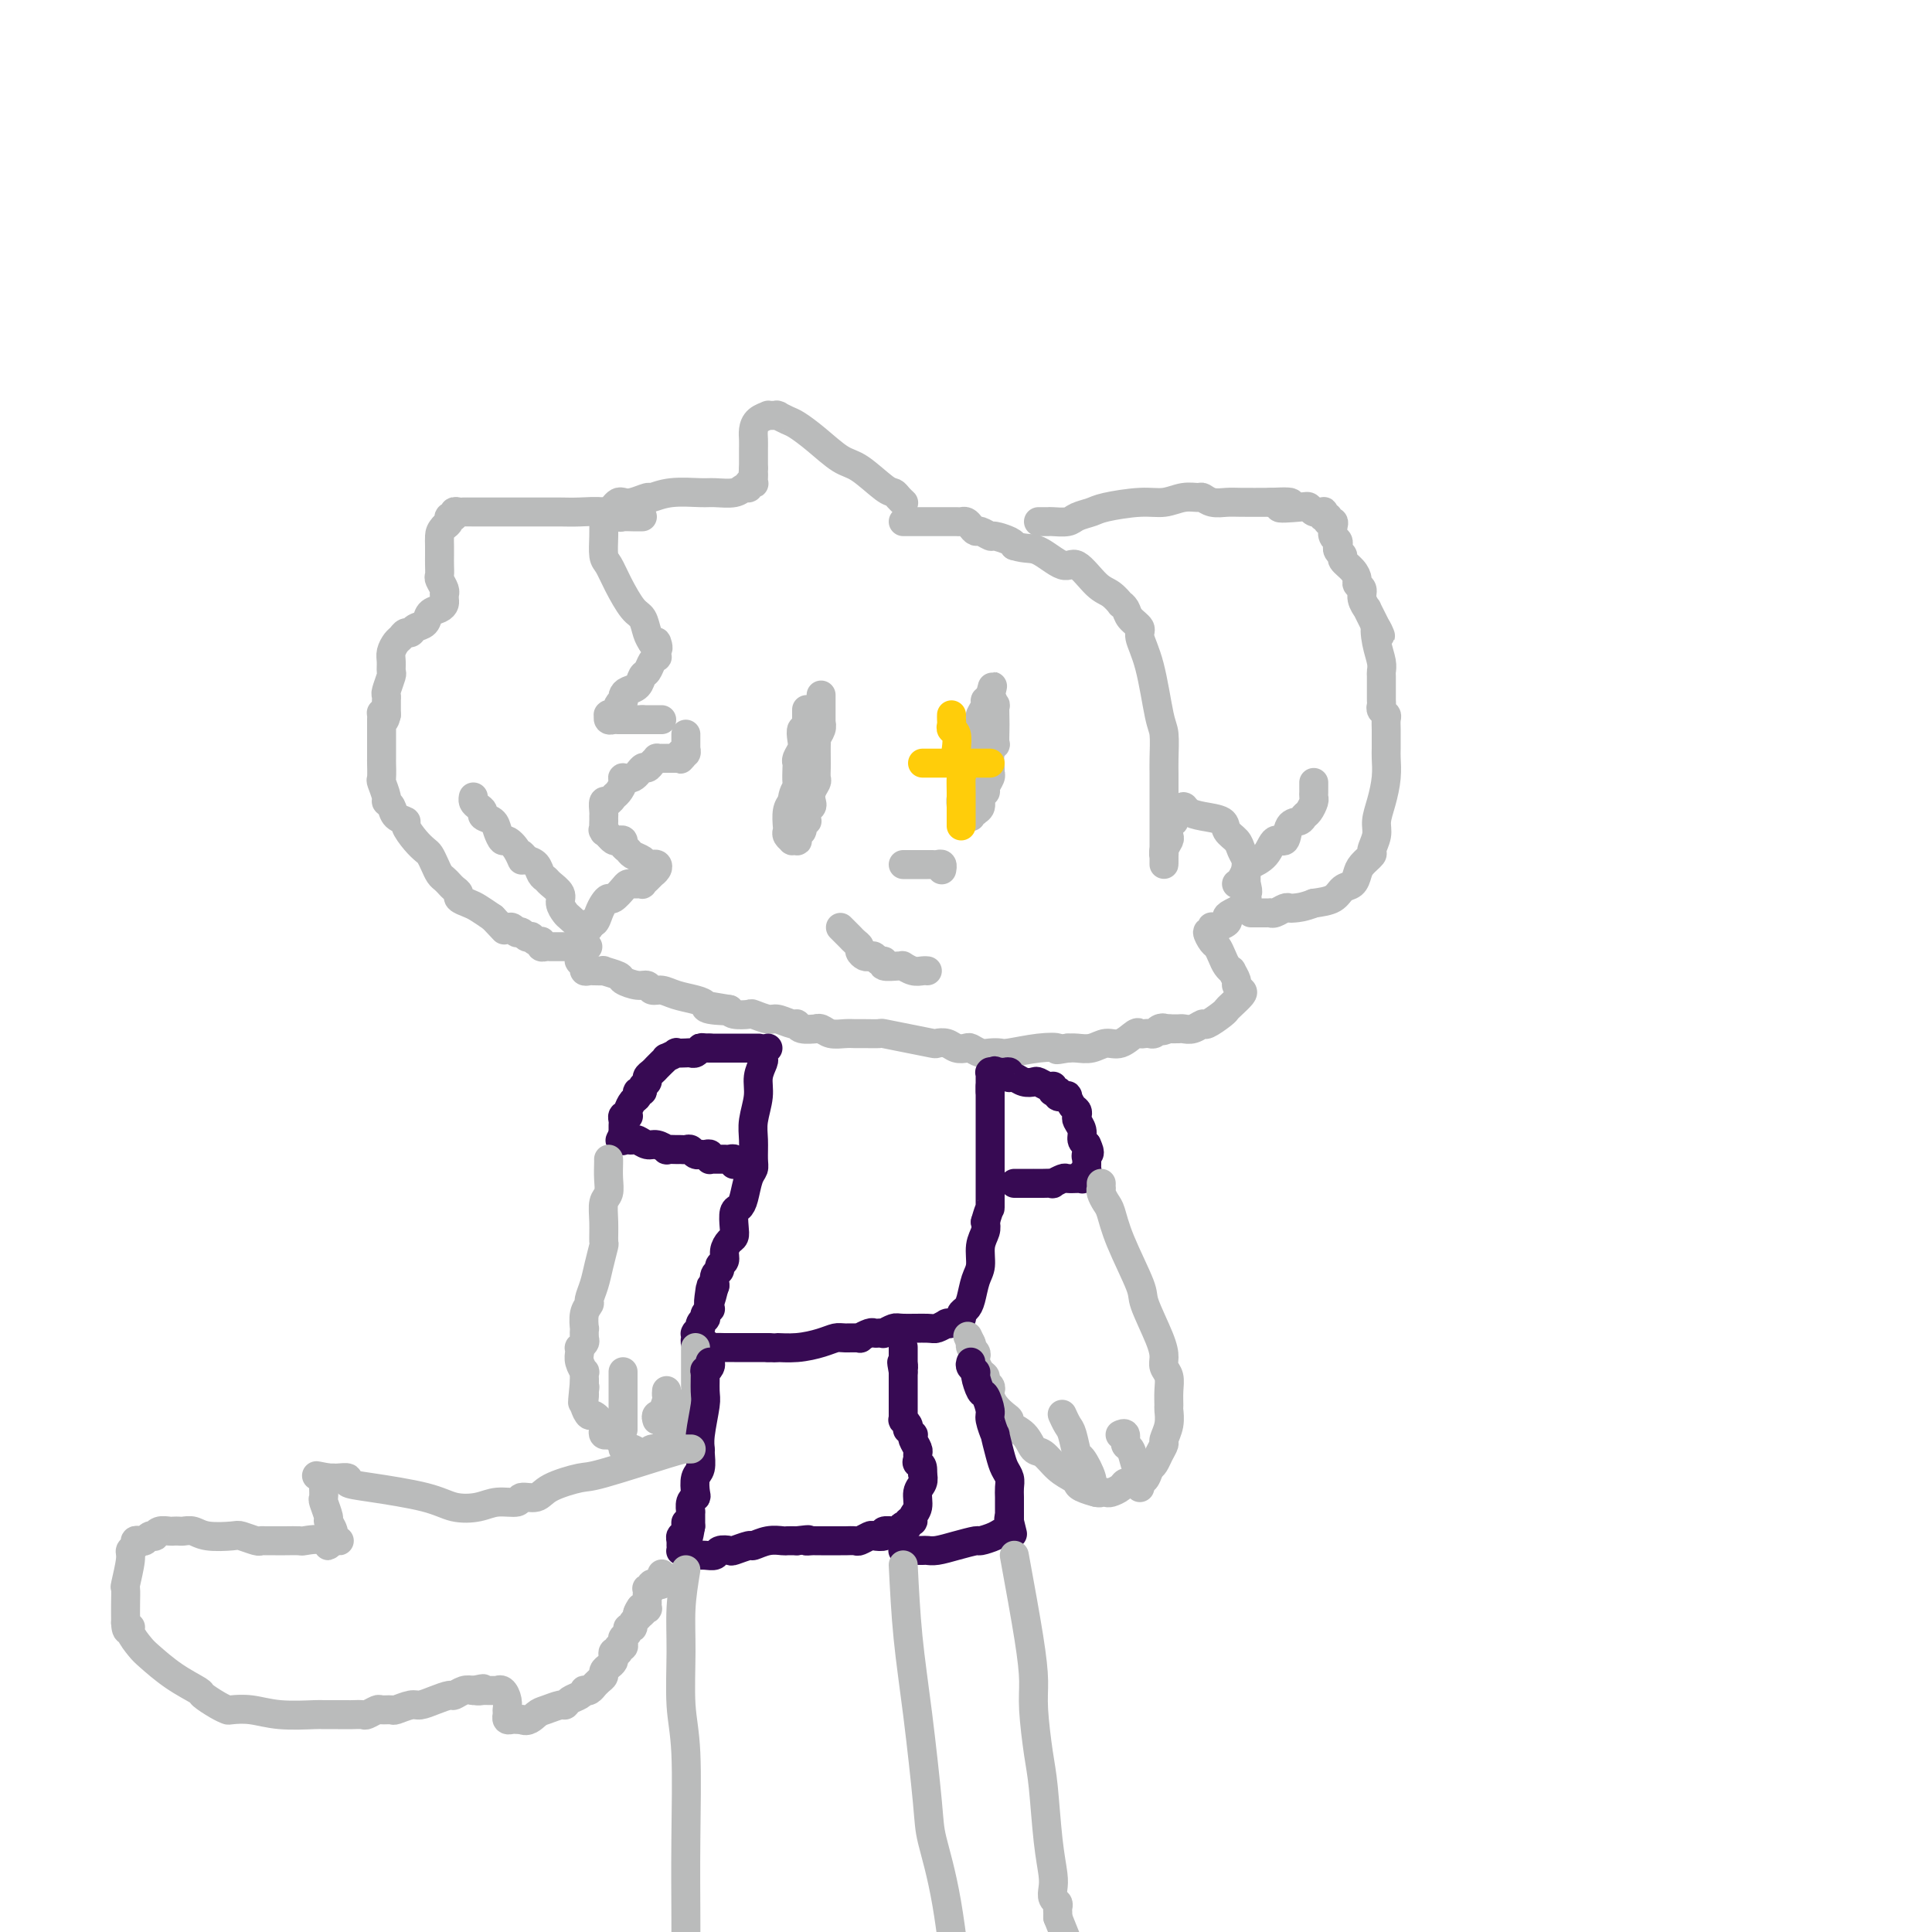 <svg viewBox='0 0 400 400' version='1.1' xmlns='http://www.w3.org/2000/svg' xmlns:xlink='http://www.w3.org/1999/xlink'><g fill='none' stroke='#BABBBB' stroke-width='6' stroke-linecap='round' stroke-linejoin='round'><path d='M187,104c0.090,0.083 0.180,0.166 0,0c-0.180,-0.166 -0.630,-0.581 -1,-1c-0.370,-0.419 -0.661,-0.843 -1,-1c-0.339,-0.157 -0.728,-0.049 -2,-1c-1.272,-0.951 -3.429,-2.961 -5,-4c-1.571,-1.039 -2.558,-1.105 -4,-2c-1.442,-0.895 -3.339,-2.618 -5,-4c-1.661,-1.382 -3.085,-2.423 -4,-3c-0.915,-0.577 -1.321,-0.691 -2,-1c-0.679,-0.309 -1.631,-0.815 -2,-1c-0.369,-0.185 -0.156,-0.049 0,0c0.156,0.049 0.254,0.013 0,0c-0.254,-0.013 -0.859,-0.001 -1,0c-0.141,0.001 0.183,-0.008 0,0c-0.183,0.008 -0.872,0.032 -1,0c-0.128,-0.032 0.305,-0.122 0,0c-0.305,0.122 -1.350,0.455 -2,1c-0.650,0.545 -0.906,1.301 -1,2c-0.094,0.699 -0.025,1.342 0,2c0.025,0.658 0.007,1.331 0,2c-0.007,0.669 -0.002,1.334 0,2c0.002,0.666 0.001,1.333 0,2'/><path d='M156,97c-0.155,1.714 -0.042,0.999 0,1c0.042,0.001 0.012,0.719 0,1c-0.012,0.281 -0.007,0.127 0,0c0.007,-0.127 0.017,-0.226 0,0c-0.017,0.226 -0.060,0.778 0,1c0.060,0.222 0.222,0.116 0,0c-0.222,-0.116 -0.829,-0.241 -1,0c-0.171,0.241 0.095,0.850 0,1c-0.095,0.150 -0.552,-0.157 -1,0c-0.448,0.157 -0.887,0.778 -2,1c-1.113,0.222 -2.898,0.044 -4,0c-1.102,-0.044 -1.520,0.044 -3,0c-1.480,-0.044 -4.021,-0.222 -6,0c-1.979,0.222 -3.395,0.843 -4,1c-0.605,0.157 -0.400,-0.151 -1,0c-0.600,0.151 -2.006,0.763 -3,1c-0.994,0.237 -1.577,0.101 -2,0c-0.423,-0.101 -0.688,-0.167 -1,0c-0.312,0.167 -0.672,0.568 -1,1c-0.328,0.432 -0.624,0.894 -1,1c-0.376,0.106 -0.834,-0.144 -1,0c-0.166,0.144 -0.042,0.680 0,1c0.042,0.320 0.002,0.422 0,1c-0.002,0.578 0.033,1.633 0,3c-0.033,1.367 -0.135,3.047 0,4c0.135,0.953 0.509,1.179 1,2c0.491,0.821 1.101,2.237 2,4c0.899,1.763 2.086,3.875 3,5c0.914,1.125 1.554,1.264 2,2c0.446,0.736 0.699,2.067 1,3c0.301,0.933 0.651,1.466 1,2'/><path d='M135,133c1.773,2.720 1.207,0.519 1,0c-0.207,-0.519 -0.055,0.645 0,1c0.055,0.355 0.015,-0.097 0,0c-0.015,0.097 -0.003,0.743 0,1c0.003,0.257 -0.002,0.123 0,0c0.002,-0.123 0.012,-0.236 0,0c-0.012,0.236 -0.045,0.822 0,1c0.045,0.178 0.168,-0.051 0,0c-0.168,0.051 -0.626,0.381 -1,1c-0.374,0.619 -0.664,1.528 -1,2c-0.336,0.472 -0.717,0.509 -1,1c-0.283,0.491 -0.467,1.437 -1,2c-0.533,0.563 -1.414,0.742 -2,1c-0.586,0.258 -0.875,0.595 -1,1c-0.125,0.405 -0.085,0.878 0,1c0.085,0.122 0.215,-0.107 0,0c-0.215,0.107 -0.776,0.551 -1,1c-0.224,0.449 -0.112,0.905 0,1c0.112,0.095 0.222,-0.171 0,0c-0.222,0.171 -0.778,0.778 -1,1c-0.222,0.222 -0.112,0.060 0,0c0.112,-0.060 0.226,-0.017 0,0c-0.226,0.017 -0.794,0.008 -1,0c-0.206,-0.008 -0.052,-0.016 0,0c0.052,0.016 0.002,0.057 0,0c-0.002,-0.057 0.043,-0.211 0,0c-0.043,0.211 -0.175,0.789 0,1c0.175,0.211 0.655,0.057 1,0c0.345,-0.057 0.554,-0.015 1,0c0.446,0.015 1.127,0.004 2,0c0.873,-0.004 1.936,-0.002 3,0'/><path d='M133,149c1.204,0.000 0.715,0.000 1,0c0.285,0.000 1.346,0.000 2,0c0.654,0.000 0.901,0.000 1,0c0.099,0.000 0.049,0.000 0,0'/><path d='M187,108c0.214,0.000 0.428,0.000 1,0c0.572,-0.000 1.501,-0.000 2,0c0.499,0.000 0.567,0.000 1,0c0.433,-0.000 1.229,-0.000 2,0c0.771,0.000 1.516,0.000 2,0c0.484,-0.000 0.707,-0.001 1,0c0.293,0.001 0.656,0.003 1,0c0.344,-0.003 0.670,-0.011 1,0c0.330,0.011 0.665,0.040 1,0c0.335,-0.040 0.672,-0.150 1,0c0.328,0.150 0.649,0.561 1,1c0.351,0.439 0.731,0.905 1,1c0.269,0.095 0.426,-0.182 1,0c0.574,0.182 1.566,0.822 2,1c0.434,0.178 0.309,-0.106 1,0c0.691,0.106 2.197,0.602 3,1c0.803,0.398 0.901,0.699 1,1'/><path d='M210,113c2.565,0.802 3.477,0.308 5,1c1.523,0.692 3.656,2.571 5,3c1.344,0.429 1.900,-0.593 3,0c1.100,0.593 2.743,2.802 4,4c1.257,1.198 2.128,1.384 3,2c0.872,0.616 1.744,1.660 2,2c0.256,0.340 -0.105,-0.024 0,0c0.105,0.024 0.675,0.436 1,1c0.325,0.564 0.405,1.278 1,2c0.595,0.722 1.704,1.451 2,2c0.296,0.549 -0.222,0.920 0,2c0.222,1.080 1.184,2.871 2,6c0.816,3.129 1.487,7.596 2,10c0.513,2.404 0.870,2.744 1,4c0.130,1.256 0.035,3.428 0,5c-0.035,1.572 -0.009,2.544 0,3c0.009,0.456 0.003,0.398 0,1c-0.003,0.602 -0.001,1.866 0,3c0.001,1.134 0.000,2.140 0,3c-0.000,0.860 -0.000,1.575 0,2c0.000,0.425 0.000,0.562 0,1c-0.000,0.438 -0.000,1.179 0,2c0.000,0.821 0.000,1.723 0,2c-0.000,0.277 -0.000,-0.070 0,0c0.000,0.070 0.000,0.559 0,1c-0.000,0.441 -0.000,0.836 0,1c0.000,0.164 0.000,0.096 0,0c-0.000,-0.096 -0.000,-0.222 0,0c0.000,0.222 0.000,0.790 0,1c-0.000,0.210 -0.000,0.060 0,0c0.000,-0.060 0.000,-0.030 0,0'/><path d='M241,177c-0.004,3.859 -0.015,1.008 0,0c0.015,-1.008 0.056,-0.171 0,0c-0.056,0.171 -0.207,-0.322 0,-1c0.207,-0.678 0.774,-1.540 1,-2c0.226,-0.460 0.113,-0.519 0,-1c-0.113,-0.481 -0.227,-1.383 0,-2c0.227,-0.617 0.793,-0.950 1,-1c0.207,-0.050 0.055,0.184 0,0c-0.055,-0.184 -0.015,-0.785 0,-1c0.015,-0.215 0.003,-0.044 0,0c-0.003,0.044 0.002,-0.040 0,0c-0.002,0.040 -0.011,0.202 0,0c0.011,-0.202 0.043,-0.769 0,-1c-0.043,-0.231 -0.162,-0.125 0,0c0.162,0.125 0.604,0.270 1,0c0.396,-0.270 0.745,-0.956 1,-1c0.255,-0.044 0.415,0.555 1,1c0.585,0.445 1.595,0.738 3,1c1.405,0.262 3.203,0.494 4,1c0.797,0.506 0.592,1.287 1,2c0.408,0.713 1.430,1.360 2,2c0.570,0.640 0.689,1.275 1,2c0.311,0.725 0.815,1.540 1,2c0.185,0.460 0.049,0.567 0,1c-0.049,0.433 -0.013,1.194 0,2c0.013,0.806 0.004,1.659 0,2c-0.004,0.341 -0.002,0.171 0,0'/><path d='M258,183c0.730,2.372 0.054,1.801 0,2c-0.054,0.199 0.514,1.167 0,2c-0.514,0.833 -2.110,1.530 -3,2c-0.890,0.470 -1.075,0.714 -1,1c0.075,0.286 0.409,0.613 0,1c-0.409,0.387 -1.560,0.835 -2,1c-0.440,0.165 -0.169,0.049 0,0c0.169,-0.049 0.237,-0.029 0,0c-0.237,0.029 -0.778,0.067 -1,0c-0.222,-0.067 -0.123,-0.240 0,0c0.123,0.240 0.271,0.893 0,1c-0.271,0.107 -0.960,-0.333 -1,0c-0.040,0.333 0.568,1.438 1,2c0.432,0.562 0.689,0.579 1,1c0.311,0.421 0.676,1.244 1,2c0.324,0.756 0.608,1.445 1,2c0.392,0.555 0.893,0.975 1,1c0.107,0.025 -0.180,-0.345 0,0c0.180,0.345 0.826,1.406 1,2c0.174,0.594 -0.125,0.723 0,1c0.125,0.277 0.674,0.703 1,1c0.326,0.297 0.431,0.466 0,1c-0.431,0.534 -1.396,1.435 -2,2c-0.604,0.565 -0.847,0.796 -1,1c-0.153,0.204 -0.216,0.380 -1,1c-0.784,0.620 -2.289,1.683 -3,2c-0.711,0.317 -0.627,-0.111 -1,0c-0.373,0.111 -1.203,0.762 -2,1c-0.797,0.238 -1.561,0.064 -2,0c-0.439,-0.064 -0.554,-0.018 -1,0c-0.446,0.018 -1.223,0.009 -2,0'/><path d='M242,213c-2.190,0.790 -1.164,0.264 -1,0c0.164,-0.264 -0.534,-0.266 -1,0c-0.466,0.266 -0.701,0.801 -1,1c-0.299,0.199 -0.663,0.061 -1,0c-0.337,-0.061 -0.645,-0.046 -1,0c-0.355,0.046 -0.755,0.121 -1,0c-0.245,-0.121 -0.334,-0.439 -1,0c-0.666,0.439 -1.908,1.634 -3,2c-1.092,0.366 -2.035,-0.098 -3,0c-0.965,0.098 -1.952,0.757 -3,1c-1.048,0.243 -2.157,0.069 -3,0c-0.843,-0.069 -1.422,-0.035 -2,0'/><path d='M221,217c-3.550,0.635 -1.924,0.222 -2,0c-0.076,-0.222 -1.854,-0.255 -4,0c-2.146,0.255 -4.659,0.797 -6,1c-1.341,0.203 -1.510,0.068 -2,0c-0.490,-0.068 -1.300,-0.070 -2,0c-0.700,0.070 -1.289,0.211 -2,0c-0.711,-0.211 -1.543,-0.775 -2,-1c-0.457,-0.225 -0.539,-0.112 -1,0c-0.461,0.112 -1.300,0.223 -2,0c-0.700,-0.223 -1.260,-0.782 -2,-1c-0.740,-0.218 -1.660,-0.097 -2,0c-0.340,0.097 -0.101,0.170 -1,0c-0.899,-0.170 -2.937,-0.581 -5,-1c-2.063,-0.419 -4.151,-0.845 -5,-1c-0.849,-0.155 -0.458,-0.041 -1,0c-0.542,0.041 -2.018,0.007 -3,0c-0.982,-0.007 -1.469,0.012 -2,0c-0.531,-0.012 -1.106,-0.056 -2,0c-0.894,0.056 -2.106,0.212 -3,0c-0.894,-0.212 -1.469,-0.793 -2,-1c-0.531,-0.207 -1.019,-0.040 -1,0c0.019,0.040 0.545,-0.046 0,0c-0.545,0.046 -2.161,0.224 -3,0c-0.839,-0.224 -0.901,-0.848 -1,-1c-0.099,-0.152 -0.234,0.169 -1,0c-0.766,-0.169 -2.163,-0.829 -3,-1c-0.837,-0.171 -1.114,0.148 -2,0c-0.886,-0.148 -2.382,-0.761 -3,-1c-0.618,-0.239 -0.359,-0.103 -1,0c-0.641,0.103 -2.183,0.172 -3,0c-0.817,-0.172 -0.908,-0.586 -1,-1'/><path d='M151,209c-8.410,-1.405 -2.434,-0.418 -1,0c1.434,0.418 -1.674,0.266 -3,0c-1.326,-0.266 -0.870,-0.644 -1,-1c-0.130,-0.356 -0.846,-0.688 -2,-1c-1.154,-0.312 -2.744,-0.605 -4,-1c-1.256,-0.395 -2.176,-0.894 -3,-1c-0.824,-0.106 -1.552,0.179 -2,0c-0.448,-0.179 -0.615,-0.822 -1,-1c-0.385,-0.178 -0.987,0.110 -2,0c-1.013,-0.110 -2.437,-0.618 -3,-1c-0.563,-0.382 -0.266,-0.638 -1,-1c-0.734,-0.362 -2.501,-0.829 -3,-1c-0.499,-0.171 0.269,-0.045 0,0c-0.269,0.045 -1.575,0.008 -2,0c-0.425,-0.008 0.029,0.012 0,0c-0.029,-0.012 -0.543,-0.055 -1,0c-0.457,0.055 -0.858,0.207 -1,0c-0.142,-0.207 -0.024,-0.773 0,-1c0.024,-0.227 -0.046,-0.114 0,0c0.046,0.114 0.209,0.227 0,0c-0.209,-0.227 -0.788,-0.796 -1,-1c-0.212,-0.204 -0.057,-0.043 0,0c0.057,0.043 0.016,-0.031 0,0c-0.016,0.031 -0.005,0.166 0,0c0.005,-0.166 0.005,-0.635 0,-1c-0.005,-0.365 -0.016,-0.626 0,-1c0.016,-0.374 0.060,-0.860 0,-1c-0.060,-0.140 -0.222,0.066 0,0c0.222,-0.066 0.829,-0.402 1,-1c0.171,-0.598 -0.094,-1.456 0,-2c0.094,-0.544 0.547,-0.772 1,-1'/><path d='M122,192c0.178,-1.525 0.624,-0.838 1,-1c0.376,-0.162 0.682,-1.174 1,-2c0.318,-0.826 0.649,-1.465 1,-2c0.351,-0.535 0.724,-0.966 1,-1c0.276,-0.034 0.456,0.331 1,0c0.544,-0.331 1.451,-1.356 2,-2c0.549,-0.644 0.740,-0.905 1,-1c0.260,-0.095 0.591,-0.025 1,0c0.409,0.025 0.898,0.003 1,0c0.102,-0.003 -0.183,0.013 0,0c0.183,-0.013 0.834,-0.056 1,0c0.166,0.056 -0.153,0.212 0,0c0.153,-0.212 0.777,-0.793 1,-1c0.223,-0.207 0.045,-0.041 0,0c-0.045,0.041 0.044,-0.044 0,0c-0.044,0.044 -0.221,0.218 0,0c0.221,-0.218 0.841,-0.829 1,-1c0.159,-0.171 -0.143,0.099 0,0c0.143,-0.099 0.730,-0.565 1,-1c0.270,-0.435 0.223,-0.837 0,-1c-0.223,-0.163 -0.623,-0.085 -1,0c-0.377,0.085 -0.732,0.178 -1,0c-0.268,-0.178 -0.449,-0.626 -1,-1c-0.551,-0.374 -1.471,-0.675 -2,-1c-0.529,-0.325 -0.666,-0.675 -1,-1c-0.334,-0.325 -0.864,-0.627 -1,-1c-0.136,-0.373 0.121,-0.818 0,-1c-0.121,-0.182 -0.620,-0.100 -1,0c-0.380,0.100 -0.641,0.219 -1,0c-0.359,-0.219 -0.817,-0.777 -1,-1c-0.183,-0.223 -0.092,-0.112 0,0'/><path d='M126,173c-1.619,-1.498 -1.166,-1.242 -1,-1c0.166,0.242 0.045,0.469 0,0c-0.045,-0.469 -0.013,-1.636 0,-2c0.013,-0.364 0.006,0.075 0,0c-0.006,-0.075 -0.013,-0.664 0,-1c0.013,-0.336 0.045,-0.418 0,-1c-0.045,-0.582 -0.165,-1.665 0,-2c0.165,-0.335 0.617,0.078 1,0c0.383,-0.078 0.697,-0.646 1,-1c0.303,-0.354 0.596,-0.495 1,-1c0.404,-0.505 0.920,-1.374 1,-2c0.080,-0.626 -0.277,-1.008 0,-1c0.277,0.008 1.189,0.405 2,0c0.811,-0.405 1.523,-1.611 2,-2c0.477,-0.389 0.720,0.039 1,0c0.280,-0.039 0.596,-0.546 1,-1c0.404,-0.454 0.897,-0.854 1,-1c0.103,-0.146 -0.183,-0.039 0,0c0.183,0.039 0.834,0.011 1,0c0.166,-0.011 -0.153,-0.003 0,0c0.153,0.003 0.777,0.001 1,0c0.223,-0.001 0.046,-0.000 0,0c-0.046,0.000 0.039,0.000 0,0c-0.039,-0.000 -0.203,-0.000 0,0c0.203,0.000 0.772,0.000 1,0c0.228,-0.000 0.114,-0.000 0,0c-0.114,0.000 -0.227,0.000 0,0c0.227,-0.000 0.793,-0.000 1,0c0.207,0.000 0.056,0.000 0,0c-0.056,-0.000 -0.016,-0.000 0,0c0.016,0.000 0.008,0.000 0,0'/><path d='M140,157c1.929,-0.635 1.253,-0.222 1,0c-0.253,0.222 -0.082,0.252 0,0c0.082,-0.252 0.074,-0.786 0,-1c-0.074,-0.214 -0.216,-0.109 0,0c0.216,0.109 0.790,0.222 1,0c0.210,-0.222 0.056,-0.778 0,-1c-0.056,-0.222 -0.015,-0.111 0,0c0.015,0.111 0.004,0.222 0,0c-0.004,-0.222 -0.001,-0.778 0,-1c0.001,-0.222 0.000,-0.111 0,0c-0.000,0.111 -0.000,0.222 0,0c0.000,-0.222 0.000,-0.778 0,-1c-0.000,-0.222 -0.000,-0.111 0,0c0.000,0.111 0.000,0.222 0,0c-0.000,-0.222 -0.000,-0.778 0,-1c0.000,-0.222 0.000,-0.111 0,0'/><path d='M215,108c0.451,0.000 0.901,0.001 1,0c0.099,-0.001 -0.154,-0.003 0,0c0.154,0.003 0.717,0.012 1,0c0.283,-0.012 0.288,-0.044 1,0c0.712,0.044 2.132,0.166 3,0c0.868,-0.166 1.183,-0.618 2,-1c0.817,-0.382 2.136,-0.695 3,-1c0.864,-0.305 1.272,-0.603 3,-1c1.728,-0.397 4.777,-0.892 7,-1c2.223,-0.108 3.620,0.171 5,0c1.380,-0.171 2.743,-0.792 4,-1c1.257,-0.208 2.406,-0.003 3,0c0.594,0.003 0.631,-0.195 1,0c0.369,0.195 1.068,0.784 2,1c0.932,0.216 2.097,0.058 3,0c0.903,-0.058 1.544,-0.017 3,0c1.456,0.017 3.728,0.008 6,0'/><path d='M263,104c7.665,-0.397 2.828,0.612 2,1c-0.828,0.388 2.351,0.157 4,0c1.649,-0.157 1.766,-0.238 2,0c0.234,0.238 0.584,0.795 1,1c0.416,0.205 0.896,0.059 1,0c0.104,-0.059 -0.169,-0.030 0,0c0.169,0.030 0.781,0.059 1,0c0.219,-0.059 0.045,-0.208 0,0c-0.045,0.208 0.040,0.774 0,1c-0.040,0.226 -0.203,0.113 0,0c0.203,-0.113 0.773,-0.224 1,0c0.227,0.224 0.112,0.785 0,1c-0.112,0.215 -0.222,0.085 0,0c0.222,-0.085 0.778,-0.124 1,0c0.222,0.124 0.112,0.411 0,1c-0.112,0.589 -0.227,1.481 0,2c0.227,0.519 0.797,0.664 1,1c0.203,0.336 0.039,0.863 0,1c-0.039,0.137 0.049,-0.115 0,0c-0.049,0.115 -0.233,0.598 0,1c0.233,0.402 0.885,0.724 1,1c0.115,0.276 -0.305,0.507 0,1c0.305,0.493 1.334,1.248 2,2c0.666,0.752 0.967,1.502 1,2c0.033,0.498 -0.202,0.745 0,1c0.202,0.255 0.842,0.519 1,1c0.158,0.481 -0.165,1.179 0,2c0.165,0.821 0.817,1.767 1,2c0.183,0.233 -0.105,-0.245 0,0c0.105,0.245 0.601,1.213 1,2c0.399,0.787 0.699,1.394 1,2'/><path d='M285,130c1.563,3.433 0.471,0.515 0,0c-0.471,-0.515 -0.322,1.371 0,3c0.322,1.629 0.818,3.000 1,4c0.182,1.000 0.049,1.627 0,2c-0.049,0.373 -0.013,0.491 0,1c0.013,0.509 0.004,1.407 0,2c-0.004,0.593 -0.001,0.880 0,1c0.001,0.120 0.001,0.074 0,0c-0.001,-0.074 -0.001,-0.175 0,0c0.001,0.175 0.004,0.624 0,1c-0.004,0.376 -0.015,0.677 0,1c0.015,0.323 0.057,0.667 0,1c-0.057,0.333 -0.211,0.655 0,1c0.211,0.345 0.789,0.711 1,1c0.211,0.289 0.056,0.499 0,1c-0.056,0.501 -0.014,1.294 0,2c0.014,0.706 0.001,1.325 0,2c-0.001,0.675 0.010,1.405 0,2c-0.010,0.595 -0.040,1.054 0,2c0.040,0.946 0.150,2.380 0,4c-0.150,1.620 -0.560,3.427 -1,5c-0.440,1.573 -0.909,2.911 -1,4c-0.091,1.089 0.197,1.930 0,3c-0.197,1.070 -0.878,2.371 -1,3c-0.122,0.629 0.315,0.587 0,1c-0.315,0.413 -1.381,1.280 -2,2c-0.619,0.720 -0.790,1.292 -1,2c-0.210,0.708 -0.458,1.551 -1,2c-0.542,0.449 -1.377,0.506 -2,1c-0.623,0.494 -1.035,1.427 -2,2c-0.965,0.573 -2.482,0.787 -4,1'/><path d='M272,187c-2.092,0.841 -3.321,0.943 -4,1c-0.679,0.057 -0.808,0.068 -1,0c-0.192,-0.068 -0.447,-0.214 -1,0c-0.553,0.214 -1.405,0.789 -2,1c-0.595,0.211 -0.933,0.056 -1,0c-0.067,-0.056 0.136,-0.015 0,0c-0.136,0.015 -0.611,0.004 -1,0c-0.389,-0.004 -0.693,-0.001 -1,0c-0.307,0.001 -0.618,0.000 -1,0c-0.382,-0.000 -0.833,-0.000 -1,0c-0.167,0.000 -0.048,0.000 0,0c0.048,-0.000 0.024,-0.000 0,0'/><path d='M133,107c-0.634,0.008 -1.268,0.016 -2,0c-0.732,-0.016 -1.563,-0.057 -2,0c-0.437,0.057 -0.480,0.211 -1,0c-0.520,-0.211 -1.516,-0.789 -3,-1c-1.484,-0.211 -3.457,-0.057 -5,0c-1.543,0.057 -2.658,0.015 -4,0c-1.342,-0.015 -2.912,-0.004 -5,0c-2.088,0.004 -4.696,0.001 -6,0c-1.304,-0.001 -1.305,0.000 -2,0c-0.695,-0.000 -2.085,-0.001 -3,0c-0.915,0.001 -1.354,0.004 -2,0c-0.646,-0.004 -1.497,-0.016 -2,0c-0.503,0.016 -0.656,0.060 -1,0c-0.344,-0.060 -0.880,-0.223 -1,0c-0.120,0.223 0.174,0.833 0,1c-0.174,0.167 -0.816,-0.109 -1,0c-0.184,0.109 0.090,0.603 0,1c-0.090,0.397 -0.545,0.699 -1,1'/><path d='M92,109c-0.845,0.822 -0.958,1.376 -1,2c-0.042,0.624 -0.012,1.318 0,2c0.012,0.682 0.007,1.352 0,2c-0.007,0.648 -0.016,1.274 0,2c0.016,0.726 0.057,1.553 0,2c-0.057,0.447 -0.212,0.515 0,1c0.212,0.485 0.789,1.387 1,2c0.211,0.613 0.055,0.938 0,1c-0.055,0.062 -0.008,-0.139 0,0c0.008,0.139 -0.024,0.618 0,1c0.024,0.382 0.105,0.665 0,1c-0.105,0.335 -0.395,0.721 -1,1c-0.605,0.279 -1.524,0.452 -2,1c-0.476,0.548 -0.509,1.470 -1,2c-0.491,0.530 -1.441,0.666 -2,1c-0.559,0.334 -0.728,0.866 -1,1c-0.272,0.134 -0.647,-0.130 -1,0c-0.353,0.130 -0.683,0.655 -1,1c-0.317,0.345 -0.620,0.510 -1,1c-0.380,0.490 -0.838,1.305 -1,2c-0.162,0.695 -0.029,1.271 0,2c0.029,0.729 -0.045,1.610 0,2c0.045,0.390 0.208,0.290 0,1c-0.208,0.710 -0.788,2.232 -1,3c-0.212,0.768 -0.057,0.784 0,1c0.057,0.216 0.015,0.632 0,1c-0.015,0.368 -0.004,0.687 0,1c0.004,0.313 0.001,0.620 0,1c-0.001,0.380 -0.000,0.833 0,1c0.000,0.167 0.000,0.048 0,0c-0.000,-0.048 -0.000,-0.024 0,0'/><path d='M80,148c-0.536,2.339 -0.876,0.686 -1,0c-0.124,-0.686 -0.033,-0.406 0,0c0.033,0.406 0.009,0.936 0,1c-0.009,0.064 -0.002,-0.340 0,0c0.002,0.340 0.001,1.423 0,2c-0.001,0.577 0.000,0.649 0,1c-0.000,0.351 -0.001,0.981 0,2c0.001,1.019 0.004,2.427 0,3c-0.004,0.573 -0.016,0.311 0,1c0.016,0.689 0.060,2.330 0,3c-0.060,0.670 -0.225,0.368 0,1c0.225,0.632 0.839,2.197 1,3c0.161,0.803 -0.130,0.843 0,1c0.130,0.157 0.682,0.430 1,1c0.318,0.570 0.404,1.438 1,2c0.596,0.562 1.704,0.818 2,1c0.296,0.182 -0.219,0.289 0,1c0.219,0.711 1.172,2.025 2,3c0.828,0.975 1.531,1.609 2,2c0.469,0.391 0.703,0.539 1,1c0.297,0.461 0.657,1.237 1,2c0.343,0.763 0.671,1.514 1,2c0.329,0.486 0.661,0.708 1,1c0.339,0.292 0.685,0.656 1,1c0.315,0.344 0.597,0.669 1,1c0.403,0.331 0.926,0.669 1,1c0.074,0.331 -0.300,0.656 0,1c0.300,0.344 1.273,0.708 2,1c0.727,0.292 1.208,0.512 2,1c0.792,0.488 1.896,1.244 3,2'/><path d='M102,190c3.498,3.697 2.243,2.441 2,2c-0.243,-0.441 0.526,-0.067 1,0c0.474,0.067 0.651,-0.175 1,0c0.349,0.175 0.868,0.765 1,1c0.132,0.235 -0.123,0.115 0,0c0.123,-0.115 0.624,-0.223 1,0c0.376,0.223 0.626,0.778 1,1c0.374,0.222 0.871,0.111 1,0c0.129,-0.111 -0.110,-0.222 0,0c0.110,0.222 0.568,0.777 1,1c0.432,0.223 0.838,0.112 1,0c0.162,-0.112 0.081,-0.226 0,0c-0.081,0.226 -0.161,0.793 0,1c0.161,0.207 0.564,0.056 1,0c0.436,-0.056 0.905,-0.015 1,0c0.095,0.015 -0.185,0.004 0,0c0.185,-0.004 0.833,-0.001 1,0c0.167,0.001 -0.148,0.000 0,0c0.148,-0.000 0.761,-0.000 1,0c0.239,0.000 0.106,0.000 0,0c-0.106,-0.000 -0.186,-0.000 0,0c0.186,0.000 0.637,0.000 1,0c0.363,-0.000 0.637,-0.000 1,0c0.363,0.000 0.815,0.000 1,0c0.185,-0.000 0.101,-0.000 0,0c-0.101,0.000 -0.221,0.000 0,0c0.221,-0.000 0.781,-0.000 1,0c0.219,0.000 0.097,0.000 0,0c-0.097,-0.000 -0.171,-0.000 0,0c0.171,0.000 0.585,0.000 1,0'/><path d='M121,196c1.392,-0.000 0.373,-0.000 0,0c-0.373,0.000 -0.100,0.000 0,0c0.100,-0.000 0.027,-0.000 0,0c-0.027,0.000 -0.007,0.001 0,0c0.007,-0.001 0.002,-0.003 0,0c-0.002,0.003 0.000,0.013 0,0c-0.000,-0.013 -0.002,-0.048 0,0c0.002,0.048 0.008,0.178 0,0c-0.008,-0.178 -0.029,-0.663 0,-1c0.029,-0.337 0.109,-0.527 0,-1c-0.109,-0.473 -0.406,-1.229 -1,-2c-0.594,-0.771 -1.487,-1.558 -2,-2c-0.513,-0.442 -0.648,-0.538 -1,-1c-0.352,-0.462 -0.921,-1.289 -1,-2c-0.079,-0.711 0.330,-1.308 0,-2c-0.330,-0.692 -1.401,-1.481 -2,-2c-0.599,-0.519 -0.728,-0.768 -1,-1c-0.272,-0.232 -0.689,-0.447 -1,-1c-0.311,-0.553 -0.518,-1.444 -1,-2c-0.482,-0.556 -1.241,-0.778 -2,-1'/><path d='M109,178c-2.051,-2.698 -1.180,-0.441 -1,0c0.180,0.441 -0.332,-0.932 -1,-2c-0.668,-1.068 -1.493,-1.830 -2,-2c-0.507,-0.170 -0.695,0.253 -1,0c-0.305,-0.253 -0.725,-1.181 -1,-2c-0.275,-0.819 -0.403,-1.529 -1,-2c-0.597,-0.471 -1.663,-0.704 -2,-1c-0.337,-0.296 0.053,-0.654 0,-1c-0.053,-0.346 -0.550,-0.680 -1,-1c-0.450,-0.320 -0.852,-0.625 -1,-1c-0.148,-0.375 -0.042,-0.822 0,-1c0.042,-0.178 0.021,-0.089 0,0'/><path d='M256,183c0.319,-0.217 0.637,-0.434 1,-1c0.363,-0.566 0.770,-1.480 1,-2c0.230,-0.520 0.284,-0.647 1,-1c0.716,-0.353 2.093,-0.931 3,-2c0.907,-1.069 1.342,-2.629 2,-3c0.658,-0.371 1.538,0.449 2,0c0.462,-0.449 0.506,-2.165 1,-3c0.494,-0.835 1.439,-0.787 2,-1c0.561,-0.213 0.739,-0.687 1,-1c0.261,-0.313 0.606,-0.465 1,-1c0.394,-0.535 0.838,-1.454 1,-2c0.162,-0.546 0.044,-0.721 0,-1c-0.044,-0.279 -0.012,-0.663 0,-1c0.012,-0.337 0.003,-0.626 0,-1c-0.003,-0.374 -0.001,-0.831 0,-1c0.001,-0.169 0.000,-0.048 0,0c-0.000,0.048 -0.000,0.024 0,0'/><path d='M174,192c0.331,0.333 0.662,0.666 1,1c0.338,0.334 0.682,0.667 1,1c0.318,0.333 0.610,0.664 1,1c0.390,0.336 0.878,0.677 1,1c0.122,0.323 -0.122,0.626 0,1c0.122,0.374 0.612,0.817 1,1c0.388,0.183 0.676,0.105 1,0c0.324,-0.105 0.686,-0.239 1,0c0.314,0.239 0.582,0.849 1,1c0.418,0.151 0.986,-0.157 1,0c0.014,0.157 -0.526,0.778 0,1c0.526,0.222 2.119,0.045 3,0c0.881,-0.045 1.049,0.040 1,0c-0.049,-0.040 -0.314,-0.207 0,0c0.314,0.207 1.209,0.788 2,1c0.791,0.212 1.480,0.057 2,0c0.520,-0.057 0.871,-0.015 1,0c0.129,0.015 0.035,0.004 0,0c-0.035,-0.004 -0.010,-0.001 0,0c0.010,0.001 0.005,0.001 0,0'/><path d='M170,144c0.000,-0.090 0.000,-0.179 0,0c0.000,0.179 0.000,0.628 0,1c0.000,0.372 0.000,0.667 0,1c0.000,0.333 0.000,0.705 0,1c0.000,0.295 0.000,0.513 0,1c0.000,0.487 0.000,1.244 0,2'/><path d='M170,150c-0.016,0.895 -0.057,0.132 0,0c0.057,-0.132 0.211,0.367 0,1c-0.211,0.633 -0.789,1.401 -1,2c-0.211,0.599 -0.057,1.029 0,1c0.057,-0.029 0.016,-0.517 0,0c-0.016,0.517 -0.008,2.039 0,3c0.008,0.961 0.016,1.360 0,2c-0.016,0.640 -0.056,1.519 0,2c0.056,0.481 0.207,0.563 0,1c-0.207,0.437 -0.773,1.230 -1,2c-0.227,0.770 -0.114,1.517 0,2c0.114,0.483 0.228,0.703 0,1c-0.228,0.297 -0.797,0.671 -1,1c-0.203,0.329 -0.040,0.614 0,1c0.040,0.386 -0.042,0.874 0,1c0.042,0.126 0.208,-0.111 0,0c-0.208,0.111 -0.792,0.570 -1,1c-0.208,0.430 -0.042,0.832 0,1c0.042,0.168 -0.042,0.101 0,0c0.042,-0.101 0.208,-0.237 0,0c-0.208,0.237 -0.792,0.848 -1,1c-0.208,0.152 -0.041,-0.155 0,0c0.041,0.155 -0.045,0.771 0,1c0.045,0.229 0.222,0.072 0,0c-0.222,-0.072 -0.844,-0.059 -1,0c-0.156,0.059 0.154,0.164 0,0c-0.154,-0.164 -0.770,-0.596 -1,-1c-0.230,-0.404 -0.072,-0.778 0,-1c0.072,-0.222 0.058,-0.290 0,-1c-0.058,-0.710 -0.159,-2.060 0,-3c0.159,-0.940 0.580,-1.470 1,-2'/><path d='M164,166c0.071,-1.747 0.750,-2.614 1,-3c0.250,-0.386 0.071,-0.292 0,-1c-0.071,-0.708 -0.033,-2.220 0,-3c0.033,-0.780 0.060,-0.830 0,-1c-0.060,-0.170 -0.209,-0.461 0,-1c0.209,-0.539 0.774,-1.325 1,-2c0.226,-0.675 0.113,-1.237 0,-2c-0.113,-0.763 -0.226,-1.725 0,-2c0.226,-0.275 0.793,0.138 1,0c0.207,-0.138 0.056,-0.825 0,-1c-0.056,-0.175 -0.015,0.163 0,0c0.015,-0.163 0.004,-0.827 0,-1c-0.004,-0.173 -0.001,0.146 0,0c0.001,-0.146 0.000,-0.757 0,-1c-0.000,-0.243 -0.000,-0.118 0,0c0.000,0.118 0.000,0.228 0,0c-0.000,-0.228 -0.000,-0.793 0,-1c0.000,-0.207 0.000,-0.055 0,0c-0.000,0.055 -0.000,0.015 0,0c0.000,-0.015 0.000,-0.004 0,0c-0.000,0.004 -0.000,0.002 0,0'/><path d='M199,169c-0.000,0.118 -0.001,0.237 0,0c0.001,-0.237 0.003,-0.829 0,-1c-0.003,-0.171 -0.011,0.079 0,0c0.011,-0.079 0.042,-0.486 0,-1c-0.042,-0.514 -0.155,-1.135 0,-2c0.155,-0.865 0.580,-1.974 1,-3c0.420,-1.026 0.835,-1.970 1,-3c0.165,-1.030 0.082,-2.145 0,-3c-0.082,-0.855 -0.161,-1.451 0,-2c0.161,-0.549 0.564,-1.051 1,-2c0.436,-0.949 0.905,-2.344 1,-3c0.095,-0.656 -0.185,-0.572 0,-1c0.185,-0.428 0.834,-1.369 1,-2c0.166,-0.631 -0.152,-0.954 0,-1c0.152,-0.046 0.773,0.184 1,0c0.227,-0.184 0.061,-0.781 0,-1c-0.061,-0.219 -0.016,-0.059 0,0c0.016,0.059 0.005,0.017 0,0c-0.005,-0.017 -0.002,-0.008 0,0'/><path d='M205,144c0.944,-3.832 0.306,-0.911 0,0c-0.306,0.911 -0.278,-0.186 0,0c0.278,0.186 0.806,1.655 1,2c0.194,0.345 0.053,-0.434 0,0c-0.053,0.434 -0.018,2.083 0,3c0.018,0.917 0.019,1.104 0,2c-0.019,0.896 -0.058,2.502 0,3c0.058,0.498 0.213,-0.113 0,0c-0.213,0.113 -0.793,0.951 -1,2c-0.207,1.049 -0.040,2.309 0,3c0.040,0.691 -0.046,0.814 0,1c0.046,0.186 0.224,0.435 0,1c-0.224,0.565 -0.849,1.448 -1,2c-0.151,0.552 0.171,0.775 0,1c-0.171,0.225 -0.834,0.452 -1,1c-0.166,0.548 0.166,1.419 0,2c-0.166,0.581 -0.829,0.874 -1,1c-0.171,0.126 0.150,0.086 0,0c-0.150,-0.086 -0.772,-0.219 -1,0c-0.228,0.219 -0.061,0.790 0,1c0.061,0.210 0.018,0.060 0,0c-0.018,-0.060 -0.009,-0.030 0,0'/><path d='M187,179c0.325,-0.000 0.650,-0.000 1,0c0.350,0.000 0.723,0.000 1,0c0.277,-0.000 0.456,-0.001 1,0c0.544,0.001 1.452,0.004 2,0c0.548,-0.004 0.735,-0.015 1,0c0.265,0.015 0.607,0.057 1,0c0.393,-0.057 0.837,-0.211 1,0c0.163,0.211 0.044,0.788 0,1c-0.044,0.212 -0.013,0.061 0,0c0.013,-0.061 0.006,-0.030 0,0'/></g>
<g fill='none' stroke='#370A53' stroke-width='6' stroke-linecap='round' stroke-linejoin='round'><path d='M159,217c-0.414,0.322 -0.828,0.643 -1,1c-0.172,0.357 -0.102,0.749 0,1c0.102,0.251 0.238,0.362 0,1c-0.238,0.638 -0.849,1.802 -1,3c-0.151,1.198 0.156,2.429 0,4c-0.156,1.571 -0.777,3.483 -1,5c-0.223,1.517 -0.049,2.640 0,4c0.049,1.360 -0.028,2.956 0,4c0.028,1.044 0.162,1.535 0,2c-0.162,0.465 -0.618,0.905 -1,2c-0.382,1.095 -0.690,2.847 -1,4c-0.310,1.153 -0.622,1.709 -1,2c-0.378,0.291 -0.823,0.318 -1,1c-0.177,0.682 -0.085,2.018 0,3c0.085,0.982 0.162,1.611 0,2c-0.162,0.389 -0.564,0.538 -1,1c-0.436,0.462 -0.905,1.236 -1,2c-0.095,0.764 0.185,1.519 0,2c-0.185,0.481 -0.834,0.690 -1,1c-0.166,0.310 0.151,0.722 0,1c-0.151,0.278 -0.772,0.421 -1,1c-0.228,0.579 -0.065,1.594 0,2c0.065,0.406 0.033,0.203 0,0'/><path d='M148,266c-1.928,7.743 -1.249,2.599 -1,1c0.249,-1.599 0.066,0.346 0,1c-0.066,0.654 -0.017,0.017 0,0c0.017,-0.017 0.001,0.587 0,1c-0.001,0.413 0.014,0.637 0,1c-0.014,0.363 -0.055,0.867 0,1c0.055,0.133 0.207,-0.105 0,0c-0.207,0.105 -0.773,0.554 -1,1c-0.227,0.446 -0.114,0.890 0,1c0.114,0.110 0.228,-0.115 0,0c-0.228,0.115 -0.797,0.570 -1,1c-0.203,0.430 -0.040,0.833 0,1c0.040,0.167 -0.042,0.096 0,0c0.042,-0.096 0.207,-0.218 0,0c-0.207,0.218 -0.788,0.777 -1,1c-0.212,0.223 -0.057,0.111 0,0c0.057,-0.111 0.014,-0.222 0,0c-0.014,0.222 -0.001,0.778 0,1c0.001,0.222 -0.011,0.111 0,0c0.011,-0.111 0.045,-0.222 0,0c-0.045,0.222 -0.167,0.777 0,1c0.167,0.223 0.625,0.112 1,0c0.375,-0.112 0.668,-0.226 1,0c0.332,0.226 0.703,0.793 1,1c0.297,0.207 0.520,0.056 1,0c0.480,-0.056 1.217,-0.015 2,0c0.783,0.015 1.610,0.004 2,0c0.390,-0.004 0.342,-0.001 1,0c0.658,0.001 2.023,0.000 3,0c0.977,-0.000 1.565,-0.000 2,0c0.435,0.000 0.718,0.000 1,0'/><path d='M159,279c2.600,0.143 1.601,-0.000 2,0c0.399,0.000 2.196,0.143 4,0c1.804,-0.143 3.616,-0.573 5,-1c1.384,-0.427 2.339,-0.850 3,-1c0.661,-0.150 1.028,-0.026 2,0c0.972,0.026 2.550,-0.045 3,0c0.450,0.045 -0.229,0.208 0,0c0.229,-0.208 1.366,-0.787 2,-1c0.634,-0.213 0.765,-0.061 1,0c0.235,0.061 0.574,0.030 1,0c0.426,-0.030 0.941,-0.061 1,0c0.059,0.061 -0.336,0.214 0,0c0.336,-0.214 1.404,-0.793 2,-1c0.596,-0.207 0.720,-0.041 2,0c1.280,0.041 3.716,-0.041 5,0c1.284,0.041 1.416,0.207 2,0c0.584,-0.207 1.620,-0.788 2,-1c0.380,-0.212 0.103,-0.056 0,0c-0.103,0.056 -0.034,0.012 0,0c0.034,-0.012 0.033,0.008 0,0c-0.033,-0.008 -0.097,-0.043 0,0c0.097,0.043 0.355,0.165 1,0c0.645,-0.165 1.678,-0.618 2,-1c0.322,-0.382 -0.067,-0.695 0,-1c0.067,-0.305 0.591,-0.602 1,-1c0.409,-0.398 0.702,-0.897 1,-2c0.298,-1.103 0.602,-2.809 1,-4c0.398,-1.191 0.890,-1.866 1,-3c0.110,-1.134 -0.163,-2.729 0,-4c0.163,-1.271 0.761,-2.220 1,-3c0.239,-0.780 0.120,-1.390 0,-2'/><path d='M204,253c1.000,-3.573 1.000,-2.507 1,-3c0.000,-0.493 -0.000,-2.545 0,-4c0.000,-1.455 0.000,-2.311 0,-3c0.000,-0.689 0.000,-1.210 0,-2c0.000,-0.790 0.000,-1.848 0,-3c0.000,-1.152 0.000,-2.399 0,-3c0.000,-0.601 -0.000,-0.557 0,-1c0.000,-0.443 0.000,-1.371 0,-2c0.000,-0.629 0.000,-0.957 0,-1c0.000,-0.043 0.000,0.199 0,0c0.000,-0.199 0.000,-0.838 0,-1c0.000,-0.162 0.000,0.154 0,0c0.000,-0.154 -0.000,-0.777 0,-1c0.000,-0.223 0.000,-0.045 0,0c0.000,0.045 0.000,-0.044 0,0c0.000,0.044 0.000,0.222 0,0c0.000,-0.222 0.000,-0.844 0,-1c0.000,-0.156 0.000,0.155 0,0c0.000,-0.155 0.000,-0.778 0,-1c0.000,-0.222 0.000,-0.045 0,0c0.000,0.045 0.000,-0.041 0,0c0.000,0.041 0.000,0.208 0,0c0.000,-0.208 0.000,-0.792 0,-1c0.000,-0.208 0.000,-0.042 0,0c0.000,0.042 0.000,-0.041 0,0c0.000,0.041 0.000,0.207 0,0c0.000,-0.207 0.000,-0.786 0,-1c0.000,-0.214 0.000,-0.061 0,0c0.000,0.061 0.000,0.031 0,0'/><path d='M205,226c-0.000,-0.453 -0.000,-0.906 0,-1c0.000,-0.094 0.000,0.172 0,0c-0.000,-0.172 -0.000,-0.782 0,-1c0.000,-0.218 0.000,-0.043 0,0c-0.000,0.043 -0.000,-0.045 0,0c0.000,0.045 0.000,0.222 0,0c-0.000,-0.222 -0.001,-0.844 0,-1c0.001,-0.156 0.004,0.154 0,0c-0.004,-0.154 -0.015,-0.773 0,-1c0.015,-0.227 0.057,-0.061 0,0c-0.057,0.061 -0.211,0.016 0,0c0.211,-0.016 0.788,-0.004 1,0c0.212,0.004 0.061,0.001 0,0c-0.061,-0.001 -0.030,-0.001 0,0'/><path d='M206,222c0.091,-0.619 -0.182,-0.167 0,0c0.182,0.167 0.820,0.048 1,0c0.180,-0.048 -0.096,-0.027 0,0c0.096,0.027 0.564,0.059 1,0c0.436,-0.059 0.841,-0.208 1,0c0.159,0.208 0.074,0.774 0,1c-0.074,0.226 -0.137,0.112 0,0c0.137,-0.112 0.474,-0.222 1,0c0.526,0.222 1.241,0.778 2,1c0.759,0.222 1.562,0.111 2,0c0.438,-0.111 0.510,-0.222 1,0c0.490,0.222 1.398,0.777 2,1c0.602,0.223 0.897,0.112 1,0c0.103,-0.112 0.014,-0.227 0,0c-0.014,0.227 0.048,0.797 0,1c-0.048,0.203 -0.205,0.040 0,0c0.205,-0.040 0.773,0.042 1,0c0.227,-0.042 0.112,-0.207 0,0c-0.112,0.207 -0.222,0.788 0,1c0.222,0.212 0.777,0.055 1,0c0.223,-0.055 0.115,-0.008 0,0c-0.115,0.008 -0.237,-0.023 0,0c0.237,0.023 0.834,0.100 1,0c0.166,-0.100 -0.100,-0.378 0,0c0.100,0.378 0.567,1.414 1,2c0.433,0.586 0.833,0.724 1,1c0.167,0.276 0.100,0.690 0,1c-0.100,0.310 -0.233,0.516 0,1c0.233,0.484 0.832,1.246 1,2c0.168,0.754 -0.095,1.501 0,2c0.095,0.499 0.547,0.749 1,1'/><path d='M225,237c1.083,2.250 0.290,1.873 0,2c-0.290,0.127 -0.078,0.756 0,1c0.078,0.244 0.021,0.103 0,0c-0.021,-0.103 -0.005,-0.167 0,0c0.005,0.167 -0.002,0.566 0,1c0.002,0.434 0.014,0.905 0,1c-0.014,0.095 -0.055,-0.185 0,0c0.055,0.185 0.207,0.834 0,1c-0.207,0.166 -0.774,-0.152 -1,0c-0.226,0.152 -0.111,0.773 0,1c0.111,0.227 0.219,0.061 0,0c-0.219,-0.061 -0.764,-0.017 -1,0c-0.236,0.017 -0.162,0.008 0,0c0.162,-0.008 0.413,-0.016 0,0c-0.413,0.016 -1.489,0.057 -2,0c-0.511,-0.057 -0.456,-0.211 -1,0c-0.544,0.211 -1.686,0.789 -2,1c-0.314,0.211 0.199,0.057 0,0c-0.199,-0.057 -1.110,-0.015 -2,0c-0.890,0.015 -1.759,0.004 -2,0c-0.241,-0.004 0.147,-0.001 0,0c-0.147,0.001 -0.828,0.000 -1,0c-0.172,-0.000 0.164,-0.000 0,0c-0.164,0.000 -0.828,0.000 -1,0c-0.172,-0.000 0.146,-0.000 0,0c-0.146,0.000 -0.757,0.000 -1,0c-0.243,-0.000 -0.117,-0.000 0,0c0.117,0.000 0.224,0.000 0,0c-0.224,-0.000 -0.778,-0.000 -1,0c-0.222,0.000 -0.111,0.000 0,0'/><path d='M157,217c-0.030,0.000 -0.060,0.000 0,0c0.060,0.000 0.209,0.000 0,0c-0.209,0.000 -0.777,0.000 -1,0c-0.223,0.000 -0.101,0.000 0,0c0.101,-0.000 0.183,0.000 0,0c-0.183,0.000 -0.630,-0.000 -1,0c-0.370,0.000 -0.663,0.000 -1,0c-0.337,0.000 -0.716,0.000 -1,0c-0.284,0.000 -0.471,0.000 -1,0c-0.529,0.000 -1.399,0.000 -2,0c-0.601,-0.000 -0.931,0.000 -1,0c-0.069,-0.000 0.125,0.000 0,0c-0.125,0.000 -0.570,0.000 -1,0c-0.430,0.000 -0.847,-0.000 -1,0c-0.153,0.000 -0.044,0.000 0,0c0.044,0.000 0.022,0.000 0,0'/><path d='M147,217c-1.954,-0.061 -1.838,-0.212 -2,0c-0.162,0.212 -0.602,0.788 -1,1c-0.398,0.212 -0.756,0.061 -1,0c-0.244,-0.061 -0.376,-0.031 -1,0c-0.624,0.031 -1.739,0.064 -2,0c-0.261,-0.064 0.333,-0.224 0,0c-0.333,0.224 -1.595,0.834 -2,1c-0.405,0.166 0.045,-0.110 0,0c-0.045,0.110 -0.585,0.607 -1,1c-0.415,0.393 -0.704,0.682 -1,1c-0.296,0.318 -0.600,0.663 -1,1c-0.400,0.337 -0.896,0.664 -1,1c-0.104,0.336 0.183,0.682 0,1c-0.183,0.318 -0.836,0.609 -1,1c-0.164,0.391 0.163,0.882 0,1c-0.163,0.118 -0.814,-0.136 -1,0c-0.186,0.136 0.095,0.664 0,1c-0.095,0.336 -0.565,0.482 -1,1c-0.435,0.518 -0.835,1.410 -1,2c-0.165,0.590 -0.097,0.880 0,1c0.097,0.120 0.222,0.071 0,0c-0.222,-0.071 -0.792,-0.164 -1,0c-0.208,0.164 -0.056,0.583 0,1c0.056,0.417 0.015,0.830 0,1c-0.015,0.170 -0.004,0.097 0,0c0.004,-0.097 0.001,-0.218 0,0c-0.001,0.218 -0.000,0.777 0,1c0.000,0.223 0.000,0.111 0,0c-0.000,-0.111 -0.000,-0.222 0,0c0.000,0.222 0.000,0.778 0,1c-0.000,0.222 -0.000,0.111 0,0'/><path d='M129,235c-1.241,2.260 -0.343,0.410 0,0c0.343,-0.410 0.133,0.621 0,1c-0.133,0.379 -0.187,0.106 0,0c0.187,-0.106 0.616,-0.043 1,0c0.384,0.043 0.724,0.068 1,0c0.276,-0.068 0.489,-0.228 1,0c0.511,0.228 1.321,0.846 2,1c0.679,0.154 1.229,-0.155 2,0c0.771,0.155 1.765,0.774 2,1c0.235,0.226 -0.288,0.060 0,0c0.288,-0.060 1.386,-0.012 2,0c0.614,0.012 0.743,-0.011 1,0c0.257,0.011 0.643,0.055 1,0c0.357,-0.055 0.687,-0.211 1,0c0.313,0.211 0.609,0.788 1,1c0.391,0.212 0.875,0.061 1,0c0.125,-0.061 -0.111,-0.030 0,0c0.111,0.030 0.569,0.061 1,0c0.431,-0.061 0.834,-0.212 1,0c0.166,0.212 0.096,0.789 0,1c-0.096,0.211 -0.219,0.057 0,0c0.219,-0.057 0.780,-0.015 1,0c0.220,0.015 0.100,0.004 0,0c-0.100,-0.004 -0.181,-0.002 0,0c0.181,0.002 0.623,0.004 1,0c0.377,-0.004 0.689,-0.015 1,0c0.311,0.015 0.622,0.057 1,0c0.378,-0.057 0.823,-0.211 1,0c0.177,0.211 0.086,0.788 0,1c-0.086,0.212 -0.167,0.061 0,0c0.167,-0.061 0.584,-0.030 1,0'/><path d='M153,241c3.729,0.928 1.051,0.249 0,0c-1.051,-0.249 -0.475,-0.067 0,0c0.475,0.067 0.850,0.019 1,0c0.150,-0.019 0.075,-0.010 0,0'/></g>
<g fill='none' stroke='#BABBBB' stroke-width='6' stroke-linecap='round' stroke-linejoin='round'><path d='M126,240c0.008,0.164 0.016,0.328 0,1c-0.016,0.672 -0.057,1.851 0,3c0.057,1.149 0.212,2.266 0,3c-0.212,0.734 -0.792,1.084 -1,2c-0.208,0.916 -0.044,2.397 0,4c0.044,1.603 -0.031,3.326 0,4c0.031,0.674 0.167,0.299 0,1c-0.167,0.701 -0.637,2.480 -1,4c-0.363,1.520 -0.619,2.783 -1,4c-0.381,1.217 -0.887,2.387 -1,3c-0.113,0.613 0.165,0.668 0,1c-0.165,0.332 -0.775,0.939 -1,2c-0.225,1.061 -0.064,2.575 0,3c0.064,0.425 0.031,-0.241 0,0c-0.031,0.241 -0.061,1.387 0,2c0.061,0.613 0.211,0.691 0,1c-0.211,0.309 -0.785,0.847 -1,1c-0.215,0.153 -0.072,-0.080 0,0c0.072,0.080 0.072,0.472 0,1c-0.072,0.528 -0.215,1.193 0,2c0.215,0.807 0.789,1.756 1,2c0.211,0.244 0.060,-0.216 0,0c-0.060,0.216 -0.030,1.108 0,2'/><path d='M121,286c-0.772,7.579 -0.204,3.527 0,2c0.204,-1.527 0.042,-0.530 0,0c-0.042,0.530 0.035,0.594 0,1c-0.035,0.406 -0.181,1.155 0,2c0.181,0.845 0.689,1.785 1,2c0.311,0.215 0.426,-0.296 1,0c0.574,0.296 1.606,1.399 2,2c0.394,0.601 0.148,0.701 0,1c-0.148,0.299 -0.198,0.797 0,1c0.198,0.203 0.646,0.110 1,0c0.354,-0.110 0.616,-0.236 1,0c0.384,0.236 0.891,0.834 1,1c0.109,0.166 -0.179,-0.100 0,0c0.179,0.100 0.825,0.567 1,1c0.175,0.433 -0.121,0.834 0,1c0.121,0.166 0.659,0.098 1,0c0.341,-0.098 0.486,-0.226 1,0c0.514,0.226 1.398,0.808 2,1c0.602,0.192 0.922,-0.004 1,0c0.078,0.004 -0.086,0.208 0,0c0.086,-0.208 0.422,-0.828 1,-1c0.578,-0.172 1.398,0.105 2,0c0.602,-0.105 0.987,-0.591 1,-1c0.013,-0.409 -0.347,-0.739 0,-1c0.347,-0.261 1.399,-0.451 2,-1c0.601,-0.549 0.749,-1.456 1,-2c0.251,-0.544 0.603,-0.723 1,-1c0.397,-0.277 0.838,-0.652 1,-1c0.162,-0.348 0.044,-0.671 0,-1c-0.044,-0.329 -0.012,-0.666 0,-1c0.012,-0.334 0.006,-0.667 0,-1'/><path d='M143,290c1.774,-1.880 1.207,-1.081 1,-1c-0.207,0.081 -0.056,-0.555 0,-1c0.056,-0.445 0.015,-0.699 0,-1c-0.015,-0.301 -0.004,-0.647 0,-1c0.004,-0.353 0.001,-0.711 0,-1c-0.001,-0.289 -0.000,-0.508 0,-1c0.000,-0.492 0.000,-1.256 0,-2c-0.000,-0.744 -0.000,-1.467 0,-2c0.000,-0.533 0.000,-0.875 0,-1c-0.000,-0.125 -0.000,-0.034 0,0c0.000,0.034 0.000,0.009 0,0c-0.000,-0.009 -0.000,-0.003 0,0c0.000,0.003 0.000,0.001 0,0'/><path d='M228,245c-0.007,0.439 -0.013,0.878 0,1c0.013,0.122 0.046,-0.072 0,0c-0.046,0.072 -0.169,0.411 0,1c0.169,0.589 0.631,1.427 1,2c0.369,0.573 0.645,0.880 1,2c0.355,1.120 0.789,3.052 2,6c1.211,2.948 3.199,6.911 4,9c0.801,2.089 0.415,2.302 1,4c0.585,1.698 2.143,4.880 3,7c0.857,2.120 1.014,3.178 1,4c-0.014,0.822 -0.200,1.409 0,2c0.200,0.591 0.787,1.186 1,2c0.213,0.814 0.053,1.847 0,3c-0.053,1.153 0.001,2.427 0,3c-0.001,0.573 -0.056,0.447 0,1c0.056,0.553 0.222,1.787 0,3c-0.222,1.213 -0.833,2.405 -1,3c-0.167,0.595 0.110,0.592 0,1c-0.110,0.408 -0.607,1.225 -1,2c-0.393,0.775 -0.684,1.507 -1,2c-0.316,0.493 -0.658,0.746 -1,1'/><path d='M238,304c-1.024,3.409 -1.583,2.433 -2,2c-0.417,-0.433 -0.693,-0.322 -1,0c-0.307,0.322 -0.645,0.857 -1,1c-0.355,0.143 -0.725,-0.105 -1,0c-0.275,0.105 -0.453,0.565 -1,1c-0.547,0.435 -1.463,0.846 -2,1c-0.537,0.154 -0.693,0.052 -1,0c-0.307,-0.052 -0.763,-0.055 -1,0c-0.237,0.055 -0.254,0.168 -1,0c-0.746,-0.168 -2.220,-0.616 -3,-1c-0.780,-0.384 -0.867,-0.703 -1,-1c-0.133,-0.297 -0.313,-0.572 -1,-1c-0.687,-0.428 -1.880,-1.007 -3,-2c-1.120,-0.993 -2.166,-2.399 -3,-3c-0.834,-0.601 -1.455,-0.398 -2,-1c-0.545,-0.602 -1.014,-2.009 -2,-3c-0.986,-0.991 -2.488,-1.565 -3,-2c-0.512,-0.435 -0.032,-0.733 0,-1c0.032,-0.267 -0.383,-0.505 -1,-1c-0.617,-0.495 -1.437,-1.246 -2,-2c-0.563,-0.754 -0.868,-1.512 -1,-2c-0.132,-0.488 -0.091,-0.707 0,-1c0.091,-0.293 0.231,-0.660 0,-1c-0.231,-0.340 -0.833,-0.654 -1,-1c-0.167,-0.346 0.100,-0.722 0,-1c-0.100,-0.278 -0.566,-0.456 -1,-1c-0.434,-0.544 -0.834,-1.455 -1,-2c-0.166,-0.545 -0.096,-0.723 0,-1c0.096,-0.277 0.218,-0.651 0,-1c-0.218,-0.349 -0.777,-0.671 -1,-1c-0.223,-0.329 -0.112,-0.664 0,-1'/><path d='M201,278c-1.238,-2.631 -0.333,-0.708 0,0c0.333,0.708 0.095,0.202 0,0c-0.095,-0.202 -0.048,-0.101 0,0'/><path d='M227,309c-0.477,-0.317 -0.954,-0.635 -1,-1c-0.046,-0.365 0.339,-0.779 0,-2c-0.339,-1.221 -1.401,-3.249 -2,-4c-0.599,-0.751 -0.735,-0.226 -1,-1c-0.265,-0.774 -0.659,-2.848 -1,-4c-0.341,-1.152 -0.627,-1.380 -1,-2c-0.373,-0.620 -0.832,-1.630 -1,-2c-0.168,-0.370 -0.045,-0.100 0,0c0.045,0.100 0.013,0.028 0,0c-0.013,-0.028 -0.006,-0.014 0,0'/><path d='M236,308c-0.025,-0.377 -0.049,-0.754 0,-1c0.049,-0.246 0.172,-0.361 0,-1c-0.172,-0.639 -0.638,-1.803 -1,-3c-0.362,-1.197 -0.619,-2.426 -1,-3c-0.381,-0.574 -0.887,-0.494 -1,-1c-0.113,-0.506 0.166,-1.600 0,-2c-0.166,-0.400 -0.775,-0.108 -1,0c-0.225,0.108 -0.064,0.031 0,0c0.064,-0.031 0.032,-0.015 0,0'/><path d='M129,296c0.000,-0.194 0.000,-0.387 0,-1c0.000,-0.613 0.000,-1.645 0,-2c0.000,-0.355 0.000,-0.031 0,0c-0.000,0.031 0.000,-0.230 0,-1c0.000,-0.770 0.000,-2.048 0,-3c0.000,-0.952 0.000,-1.579 0,-2c0.000,-0.421 0.000,-0.635 0,-1c0.000,-0.365 0.000,-0.881 0,-1c0.000,-0.119 0.000,0.160 0,0c0.000,-0.160 0.000,-0.760 0,-1c0.000,-0.240 0.000,-0.120 0,0'/><path d='M136,294c-0.121,-0.400 -0.243,-0.800 0,-1c0.243,-0.200 0.850,-0.201 1,0c0.150,0.201 -0.156,0.604 0,0c0.156,-0.604 0.774,-2.214 1,-3c0.226,-0.786 0.061,-0.746 0,-1c-0.061,-0.254 -0.016,-0.800 0,-1c0.016,-0.200 0.004,-0.054 0,0c-0.004,0.054 -0.001,0.014 0,0c0.001,-0.014 0.000,-0.004 0,0c-0.000,0.004 -0.000,0.001 0,0c0.000,-0.001 0.000,-0.001 0,0'/></g>
<g fill='none' stroke='#370A53' stroke-width='6' stroke-linecap='round' stroke-linejoin='round'><path d='M147,282c0.114,0.280 0.228,0.561 0,1c-0.228,0.439 -0.797,1.037 -1,1c-0.203,-0.037 -0.040,-0.710 0,0c0.040,0.710 -0.042,2.804 0,4c0.042,1.196 0.208,1.493 0,3c-0.208,1.507 -0.792,4.223 -1,6c-0.208,1.777 -0.042,2.616 0,3c0.042,0.384 -0.040,0.313 0,1c0.040,0.687 0.203,2.133 0,3c-0.203,0.867 -0.772,1.154 -1,2c-0.228,0.846 -0.114,2.249 0,3c0.114,0.751 0.227,0.850 0,1c-0.227,0.150 -0.793,0.352 -1,1c-0.207,0.648 -0.056,1.742 0,2c0.056,0.258 0.015,-0.319 0,0c-0.015,0.319 -0.004,1.536 0,2c0.004,0.464 0.001,0.176 0,0c-0.001,-0.176 -0.000,-0.240 0,0c0.000,0.240 0.000,0.783 0,1c-0.000,0.217 -0.000,0.109 0,0'/><path d='M143,316c-0.846,5.271 -0.963,1.450 -1,0c-0.037,-1.450 0.004,-0.528 0,0c-0.004,0.528 -0.054,0.663 0,1c0.054,0.337 0.211,0.875 0,1c-0.211,0.125 -0.788,-0.162 -1,0c-0.212,0.162 -0.057,0.775 0,1c0.057,0.225 0.015,0.064 0,0c-0.015,-0.064 -0.004,-0.031 0,0c0.004,0.031 0.001,0.061 0,0c-0.001,-0.061 -0.000,-0.214 0,0c0.000,0.214 0.000,0.793 0,1c-0.000,0.207 -0.001,0.042 0,0c0.001,-0.042 0.003,0.040 0,0c-0.003,-0.040 -0.011,-0.203 0,0c0.011,0.203 0.041,0.772 0,1c-0.041,0.228 -0.152,0.114 0,0c0.152,-0.114 0.568,-0.227 1,0c0.432,0.227 0.879,0.794 1,1c0.121,0.206 -0.085,0.052 0,0c0.085,-0.052 0.461,-0.000 1,0c0.539,0.000 1.241,-0.051 2,0c0.759,0.051 1.573,0.206 2,0c0.427,-0.206 0.466,-0.772 1,-1c0.534,-0.228 1.563,-0.117 2,0c0.437,0.117 0.282,0.242 1,0c0.718,-0.242 2.310,-0.849 3,-1c0.690,-0.151 0.478,0.156 1,0c0.522,-0.156 1.779,-0.774 3,-1c1.221,-0.226 2.406,-0.061 3,0c0.594,0.061 0.598,0.017 1,0c0.402,-0.017 1.201,-0.009 2,0'/><path d='M165,319c3.655,-0.464 2.294,-0.124 2,0c-0.294,0.124 0.481,0.033 1,0c0.519,-0.033 0.783,-0.009 1,0c0.217,0.009 0.388,0.002 1,0c0.612,-0.002 1.666,-0.001 2,0c0.334,0.001 -0.052,0.000 0,0c0.052,-0.000 0.543,-0.000 1,0c0.457,0.000 0.881,0.001 1,0c0.119,-0.001 -0.066,-0.004 0,0c0.066,0.004 0.383,0.015 1,0c0.617,-0.015 1.532,-0.056 2,0c0.468,0.056 0.487,0.207 1,0c0.513,-0.207 1.518,-0.773 2,-1c0.482,-0.227 0.440,-0.113 1,0c0.560,0.113 1.723,0.227 2,0c0.277,-0.227 -0.333,-0.793 0,-1c0.333,-0.207 1.610,-0.054 2,0c0.390,0.054 -0.105,0.011 0,0c0.105,-0.011 0.812,0.011 1,0c0.188,-0.011 -0.142,-0.054 0,0c0.142,0.054 0.755,0.207 1,0c0.245,-0.207 0.122,-0.773 0,-1c-0.122,-0.227 -0.244,-0.116 0,0c0.244,0.116 0.854,0.236 1,0c0.146,-0.236 -0.172,-0.829 0,-1c0.172,-0.171 0.834,0.082 1,0c0.166,-0.082 -0.166,-0.497 0,-1c0.166,-0.503 0.828,-1.094 1,-2c0.172,-0.906 -0.146,-2.129 0,-3c0.146,-0.871 0.756,-1.392 1,-2c0.244,-0.608 0.122,-1.304 0,-2'/><path d='M191,305c0.236,-2.108 -0.672,-1.878 -1,-2c-0.328,-0.122 -0.074,-0.597 0,-1c0.074,-0.403 -0.032,-0.734 0,-1c0.032,-0.266 0.201,-0.468 0,-1c-0.201,-0.532 -0.772,-1.396 -1,-2c-0.228,-0.604 -0.113,-0.949 0,-1c0.113,-0.051 0.223,0.193 0,0c-0.223,-0.193 -0.778,-0.821 -1,-1c-0.222,-0.179 -0.112,0.092 0,0c0.112,-0.092 0.226,-0.546 0,-1c-0.226,-0.454 -0.793,-0.906 -1,-1c-0.207,-0.094 -0.056,0.172 0,0c0.056,-0.172 0.015,-0.782 0,-1c-0.015,-0.218 -0.004,-0.044 0,0c0.004,0.044 0.001,-0.041 0,0c-0.001,0.041 -0.000,0.208 0,0c0.000,-0.208 0.000,-0.791 0,-1c-0.000,-0.209 -0.000,-0.045 0,0c0.000,0.045 0.000,-0.029 0,0c-0.000,0.029 -0.000,0.163 0,0c0.000,-0.163 0.000,-0.621 0,-1c-0.000,-0.379 -0.000,-0.680 0,-1c0.000,-0.320 0.000,-0.659 0,-1c-0.000,-0.341 -0.000,-0.682 0,-1c0.000,-0.318 0.000,-0.611 0,-1c-0.000,-0.389 -0.000,-0.875 0,-1c0.000,-0.125 0.000,0.110 0,0c-0.000,-0.110 -0.000,-0.566 0,-1c0.000,-0.434 0.000,-0.848 0,-1c-0.000,-0.152 -0.000,-0.044 0,0c0.000,0.044 0.000,0.022 0,0'/><path d='M187,284c-0.619,-3.411 -0.166,-1.440 0,-1c0.166,0.440 0.044,-0.652 0,-1c-0.044,-0.348 -0.012,0.046 0,0c0.012,-0.046 0.003,-0.534 0,-1c-0.003,-0.466 -0.001,-0.909 0,-1c0.001,-0.091 0.000,0.172 0,0c-0.000,-0.172 -0.000,-0.778 0,-1c0.000,-0.222 0.000,-0.060 0,0c-0.000,0.060 -0.000,0.017 0,0c0.000,-0.017 0.000,-0.009 0,0'/><path d='M201,282c-0.120,0.316 -0.240,0.632 0,1c0.240,0.368 0.839,0.788 1,1c0.161,0.212 -0.116,0.215 0,1c0.116,0.785 0.623,2.352 1,3c0.377,0.648 0.622,0.377 1,1c0.378,0.623 0.889,2.141 1,3c0.111,0.859 -0.178,1.059 0,2c0.178,0.941 0.822,2.622 1,3c0.178,0.378 -0.110,-0.548 0,0c0.110,0.548 0.618,2.569 1,4c0.382,1.431 0.638,2.271 1,3c0.362,0.729 0.829,1.348 1,2c0.171,0.652 0.046,1.337 0,2c-0.046,0.663 -0.012,1.305 0,2c0.012,0.695 0.003,1.444 0,2c-0.003,0.556 -0.001,0.920 0,1c0.001,0.080 0.000,-0.122 0,0c-0.000,0.122 -0.000,0.569 0,1c0.000,0.431 0.000,0.847 0,1c-0.000,0.153 -0.000,0.044 0,0c0.000,-0.044 0.000,-0.022 0,0'/><path d='M209,315c1.237,5.096 0.329,1.337 0,0c-0.329,-1.337 -0.079,-0.250 0,0c0.079,0.250 -0.014,-0.335 0,0c0.014,0.335 0.136,1.592 0,2c-0.136,0.408 -0.531,-0.031 -1,0c-0.469,0.031 -1.011,0.534 -2,1c-0.989,0.466 -2.426,0.895 -3,1c-0.574,0.105 -0.285,-0.116 -1,0c-0.715,0.116 -2.433,0.567 -4,1c-1.567,0.433 -2.983,0.848 -4,1c-1.017,0.152 -1.635,0.041 -2,0c-0.365,-0.041 -0.476,-0.011 -1,0c-0.524,0.011 -1.461,0.003 -2,0c-0.539,-0.003 -0.681,-0.001 -1,0c-0.319,0.001 -0.817,0.000 -1,0c-0.183,-0.000 -0.052,-0.000 0,0c0.052,0.000 0.026,0.000 0,0'/></g>
<g fill='none' stroke='#BABBBB' stroke-width='6' stroke-linecap='round' stroke-linejoin='round'><path d='M210,322c1.148,6.285 2.297,12.569 3,17c0.703,4.431 0.962,7.008 1,9c0.038,1.992 -0.144,3.397 0,6c0.144,2.603 0.613,6.402 1,9c0.387,2.598 0.691,3.995 1,7c0.309,3.005 0.622,7.617 1,11c0.378,3.383 0.819,5.536 1,7c0.181,1.464 0.101,2.237 0,3c-0.101,0.763 -0.223,1.515 0,2c0.223,0.485 0.792,0.704 1,1c0.208,0.296 0.056,0.668 0,1c-0.056,0.332 -0.015,0.625 0,1c0.015,0.375 0.004,0.832 0,1c-0.004,0.168 -0.001,0.048 0,0c0.001,-0.048 0.001,-0.024 0,0'/><path d='M219,397c0.000,0.000 2.000,5.000 2,5'/><path d='M142,325c-0.431,2.646 -0.862,5.291 -1,8c-0.138,2.709 0.015,5.481 0,9c-0.015,3.519 -0.200,7.786 0,11c0.200,3.214 0.786,5.377 1,10c0.214,4.623 0.058,11.706 0,18c-0.058,6.294 -0.016,11.798 0,15c0.016,3.202 0.008,4.101 0,5'/><path d='M187,324c0.254,5.026 0.508,10.053 1,15c0.492,4.947 1.223,9.815 2,16c0.777,6.185 1.600,13.689 2,18c0.400,4.311 0.377,5.430 1,8c0.623,2.570 1.892,6.591 3,13c1.108,6.409 2.054,15.204 3,24'/><path d='M143,300c0.090,-0.001 0.180,-0.002 0,0c-0.180,0.002 -0.629,0.006 -1,0c-0.371,-0.006 -0.664,-0.022 -4,1c-3.336,1.022 -9.714,3.082 -13,4c-3.286,0.918 -3.480,0.695 -5,1c-1.520,0.305 -4.367,1.139 -6,2c-1.633,0.861 -2.052,1.751 -3,2c-0.948,0.249 -2.423,-0.142 -3,0c-0.577,0.142 -0.255,0.817 -1,1c-0.745,0.183 -2.558,-0.126 -4,0c-1.442,0.126 -2.514,0.686 -4,1c-1.486,0.314 -3.388,0.382 -5,0c-1.612,-0.382 -2.936,-1.213 -6,-2c-3.064,-0.787 -7.869,-1.532 -11,-2c-3.131,-0.468 -4.590,-0.661 -5,-1c-0.410,-0.339 0.227,-0.823 0,-1c-0.227,-0.177 -1.319,-0.048 -2,0c-0.681,0.048 -0.953,0.013 -1,0c-0.047,-0.013 0.129,-0.004 0,0c-0.129,0.004 -0.565,0.002 -1,0'/><path d='M68,306c-4.812,-0.927 -1.342,-0.245 0,0c1.342,0.245 0.556,0.053 0,0c-0.556,-0.053 -0.881,0.031 -1,0c-0.119,-0.031 -0.033,-0.179 0,0c0.033,0.179 0.013,0.686 0,1c-0.013,0.314 -0.019,0.437 0,1c0.019,0.563 0.061,1.568 0,2c-0.061,0.432 -0.226,0.291 0,1c0.226,0.709 0.844,2.267 1,3c0.156,0.733 -0.151,0.641 0,1c0.151,0.359 0.760,1.168 1,2c0.240,0.832 0.111,1.687 0,2c-0.111,0.313 -0.205,0.084 0,0c0.205,-0.084 0.709,-0.023 1,0c0.291,0.023 0.369,0.006 0,0c-0.369,-0.006 -1.184,-0.003 -2,0'/><path d='M68,319c0.011,2.011 0.039,0.539 -1,0c-1.039,-0.539 -3.147,-0.144 -4,0c-0.853,0.144 -0.453,0.038 -1,0c-0.547,-0.038 -2.042,-0.009 -3,0c-0.958,0.009 -1.377,-0.001 -2,0c-0.623,0.001 -1.448,0.014 -2,0c-0.552,-0.014 -0.830,-0.055 -1,0c-0.170,0.055 -0.233,0.207 -1,0c-0.767,-0.207 -2.237,-0.773 -3,-1c-0.763,-0.227 -0.820,-0.113 -2,0c-1.180,0.113 -3.482,0.226 -5,0c-1.518,-0.226 -2.251,-0.792 -3,-1c-0.749,-0.208 -1.514,-0.057 -2,0c-0.486,0.057 -0.695,0.019 -1,0c-0.305,-0.019 -0.708,-0.019 -1,0c-0.292,0.019 -0.474,0.057 -1,0c-0.526,-0.057 -1.398,-0.208 -2,0c-0.602,0.208 -0.935,0.774 -1,1c-0.065,0.226 0.136,0.112 0,0c-0.136,-0.112 -0.610,-0.223 -1,0c-0.390,0.223 -0.697,0.781 -1,1c-0.303,0.219 -0.602,0.100 -1,0c-0.398,-0.100 -0.895,-0.180 -1,0c-0.105,0.180 0.182,0.620 0,1c-0.182,0.380 -0.833,0.699 -1,1c-0.167,0.301 0.152,0.585 0,2c-0.152,1.415 -0.773,3.962 -1,5c-0.227,1.038 -0.061,0.567 0,1c0.061,0.433 0.016,1.770 0,3c-0.016,1.230 -0.005,2.351 0,3c0.005,0.649 0.002,0.824 0,1'/><path d='M26,336c0.100,2.530 0.850,1.356 1,1c0.150,-0.356 -0.299,0.108 0,1c0.299,0.892 1.346,2.213 2,3c0.654,0.787 0.917,1.041 2,2c1.083,0.959 2.987,2.625 5,4c2.013,1.375 4.134,2.460 5,3c0.866,0.540 0.478,0.536 1,1c0.522,0.464 1.956,1.396 3,2c1.044,0.604 1.698,0.880 2,1c0.302,0.120 0.250,0.085 1,0c0.750,-0.085 2.301,-0.219 4,0c1.699,0.219 3.544,0.791 6,1c2.456,0.209 5.521,0.056 7,0c1.479,-0.056 1.370,-0.015 2,0c0.630,0.015 1.999,0.005 3,0c1.001,-0.005 1.634,-0.005 2,0c0.366,0.005 0.464,0.016 1,0c0.536,-0.016 1.510,-0.057 2,0c0.490,0.057 0.497,0.212 1,0c0.503,-0.212 1.504,-0.793 2,-1c0.496,-0.207 0.488,-0.041 1,0c0.512,0.041 1.543,-0.044 2,0c0.457,0.044 0.340,0.218 1,0c0.660,-0.218 2.098,-0.828 3,-1c0.902,-0.172 1.267,0.094 2,0c0.733,-0.094 1.835,-0.547 3,-1c1.165,-0.453 2.395,-0.905 3,-1c0.605,-0.095 0.586,0.167 1,0c0.414,-0.167 1.261,-0.762 2,-1c0.739,-0.238 1.369,-0.119 2,0'/><path d='M98,350c3.565,-0.774 1.476,-0.207 1,0c-0.476,0.207 0.661,0.056 1,0c0.339,-0.056 -0.119,-0.015 0,0c0.119,0.015 0.817,0.004 1,0c0.183,-0.004 -0.148,-0.001 0,0c0.148,0.001 0.776,0.000 1,0c0.224,-0.000 0.046,-0.000 0,0c-0.046,0.000 0.040,0.000 0,0c-0.040,-0.000 -0.207,0.000 0,0c0.207,-0.000 0.788,-0.000 1,0c0.212,0.000 0.056,0.000 0,0c-0.056,-0.000 -0.012,-0.002 0,0c0.012,0.002 -0.007,0.006 0,0c0.007,-0.006 0.040,-0.022 0,0c-0.040,0.022 -0.154,0.083 0,0c0.154,-0.083 0.577,-0.309 1,0c0.423,0.309 0.845,1.155 1,2c0.155,0.845 0.041,1.690 0,2c-0.041,0.310 -0.011,0.087 0,0c0.011,-0.087 0.003,-0.037 0,0c-0.003,0.037 -0.001,0.061 0,0c0.001,-0.061 -0.001,-0.209 0,0c0.001,0.209 0.003,0.774 0,1c-0.003,0.226 -0.012,0.113 0,0c0.012,-0.113 0.045,-0.226 0,0c-0.045,0.226 -0.167,0.793 0,1c0.167,0.207 0.622,0.056 1,0c0.378,-0.056 0.679,-0.016 1,0c0.321,0.016 0.660,0.008 1,0'/><path d='M108,356c1.222,0.745 2.277,-0.392 3,-1c0.723,-0.608 1.114,-0.688 2,-1c0.886,-0.312 2.266,-0.858 3,-1c0.734,-0.142 0.823,0.119 1,0c0.177,-0.119 0.442,-0.619 1,-1c0.558,-0.381 1.407,-0.642 2,-1c0.593,-0.358 0.929,-0.813 1,-1c0.071,-0.187 -0.122,-0.106 0,0c0.122,0.106 0.558,0.236 1,0c0.442,-0.236 0.888,-0.837 1,-1c0.112,-0.163 -0.111,0.111 0,0c0.111,-0.111 0.555,-0.607 1,-1c0.445,-0.393 0.890,-0.682 1,-1c0.110,-0.318 -0.115,-0.663 0,-1c0.115,-0.337 0.571,-0.665 1,-1c0.429,-0.335 0.833,-0.679 1,-1c0.167,-0.321 0.098,-0.621 0,-1c-0.098,-0.379 -0.223,-0.838 0,-1c0.223,-0.162 0.796,-0.029 1,0c0.204,0.029 0.041,-0.048 0,0c-0.041,0.048 0.040,0.220 0,0c-0.040,-0.220 -0.203,-0.832 0,-1c0.203,-0.168 0.771,0.109 1,0c0.229,-0.109 0.118,-0.603 0,-1c-0.118,-0.397 -0.243,-0.698 0,-1c0.243,-0.302 0.853,-0.606 1,-1c0.147,-0.394 -0.171,-0.879 0,-1c0.171,-0.121 0.829,0.122 1,0c0.171,-0.122 -0.146,-0.610 0,-1c0.146,-0.390 0.756,-0.683 1,-1c0.244,-0.317 0.122,-0.659 0,-1'/><path d='M132,334c1.333,-2.337 0.165,-0.679 0,0c-0.165,0.679 0.674,0.379 1,0c0.326,-0.379 0.140,-0.837 0,-1c-0.140,-0.163 -0.234,-0.029 0,0c0.234,0.029 0.795,-0.045 1,0c0.205,0.045 0.055,0.208 0,0c-0.055,-0.208 -0.015,-0.788 0,-1c0.015,-0.212 0.004,-0.056 0,0c-0.004,0.056 -0.001,0.011 0,0c0.001,-0.011 0.000,0.011 0,0c-0.000,-0.011 -0.000,-0.056 0,0c0.000,0.056 0.000,0.212 0,0c-0.000,-0.212 -0.000,-0.793 0,-1c0.000,-0.207 0.000,-0.042 0,0c-0.000,0.042 -0.000,-0.040 0,0c0.000,0.040 0.000,0.203 0,0c-0.000,-0.203 -0.001,-0.773 0,-1c0.001,-0.227 0.004,-0.112 0,0c-0.004,0.112 -0.015,0.223 0,0c0.015,-0.223 0.056,-0.778 0,-1c-0.056,-0.222 -0.207,-0.112 0,0c0.207,0.112 0.773,0.226 1,0c0.227,-0.226 0.114,-0.793 0,-1c-0.114,-0.207 -0.228,-0.056 0,0c0.228,0.056 0.797,0.016 1,0c0.203,-0.016 0.040,-0.008 0,0c-0.040,0.008 0.042,0.016 0,0c-0.042,-0.016 -0.207,-0.056 0,0c0.207,0.056 0.787,0.207 1,0c0.213,-0.207 0.061,-0.774 0,-1c-0.061,-0.226 -0.030,-0.113 0,0'/><path d='M137,327c0.774,-1.022 0.207,-0.078 0,0c-0.207,0.078 -0.056,-0.710 0,-1c0.056,-0.290 0.016,-0.083 0,0c-0.016,0.083 -0.008,0.041 0,0'/></g>
<g fill='none' stroke='#FFCD0A' stroke-width='6' stroke-linecap='round' stroke-linejoin='round'><path d='M197,148c-0.008,0.337 -0.016,0.675 0,1c0.016,0.325 0.056,0.638 0,1c-0.056,0.362 -0.207,0.773 0,1c0.207,0.227 0.774,0.269 1,1c0.226,0.731 0.113,2.152 0,3c-0.113,0.848 -0.226,1.124 0,2c0.226,0.876 0.793,2.353 1,3c0.207,0.647 0.056,0.464 0,1c-0.056,0.536 -0.015,1.793 0,3c0.015,1.207 0.004,2.366 0,3c-0.004,0.634 -0.001,0.744 0,1c0.001,0.256 0.000,0.657 0,1c-0.000,0.343 -0.000,0.628 0,1c0.000,0.372 0.000,0.831 0,1c-0.000,0.169 -0.000,0.048 0,0c0.000,-0.048 0.000,-0.024 0,0'/><path d='M191,158c0.447,0.000 0.893,0.000 1,0c0.107,0.000 -0.126,0.000 0,0c0.126,0.000 0.613,0.000 1,0c0.387,0.000 0.676,0.000 1,0c0.324,0.000 0.683,0.000 1,0c0.317,0.000 0.593,0.000 1,0c0.407,0.000 0.945,0.000 1,0c0.055,0.000 -0.374,0.000 0,0c0.374,0.000 1.550,0.000 2,0c0.450,0.000 0.172,0.000 0,0c-0.172,-0.000 -0.239,0.000 0,0c0.239,0.000 0.782,0.000 1,0c0.218,0.000 0.110,0.000 0,0c-0.110,0.000 -0.223,0.000 0,0c0.223,0.000 0.781,0.000 1,0c0.219,0.000 0.100,-0.000 0,0c-0.100,0.000 -0.181,0.000 0,0c0.181,0.000 0.623,-0.000 1,0c0.377,0.000 0.689,0.000 1,0c0.311,0.000 0.622,-0.000 1,0c0.378,0.000 0.822,0.000 1,0c0.178,0.000 0.089,0.000 0,0'/></g>
</svg>